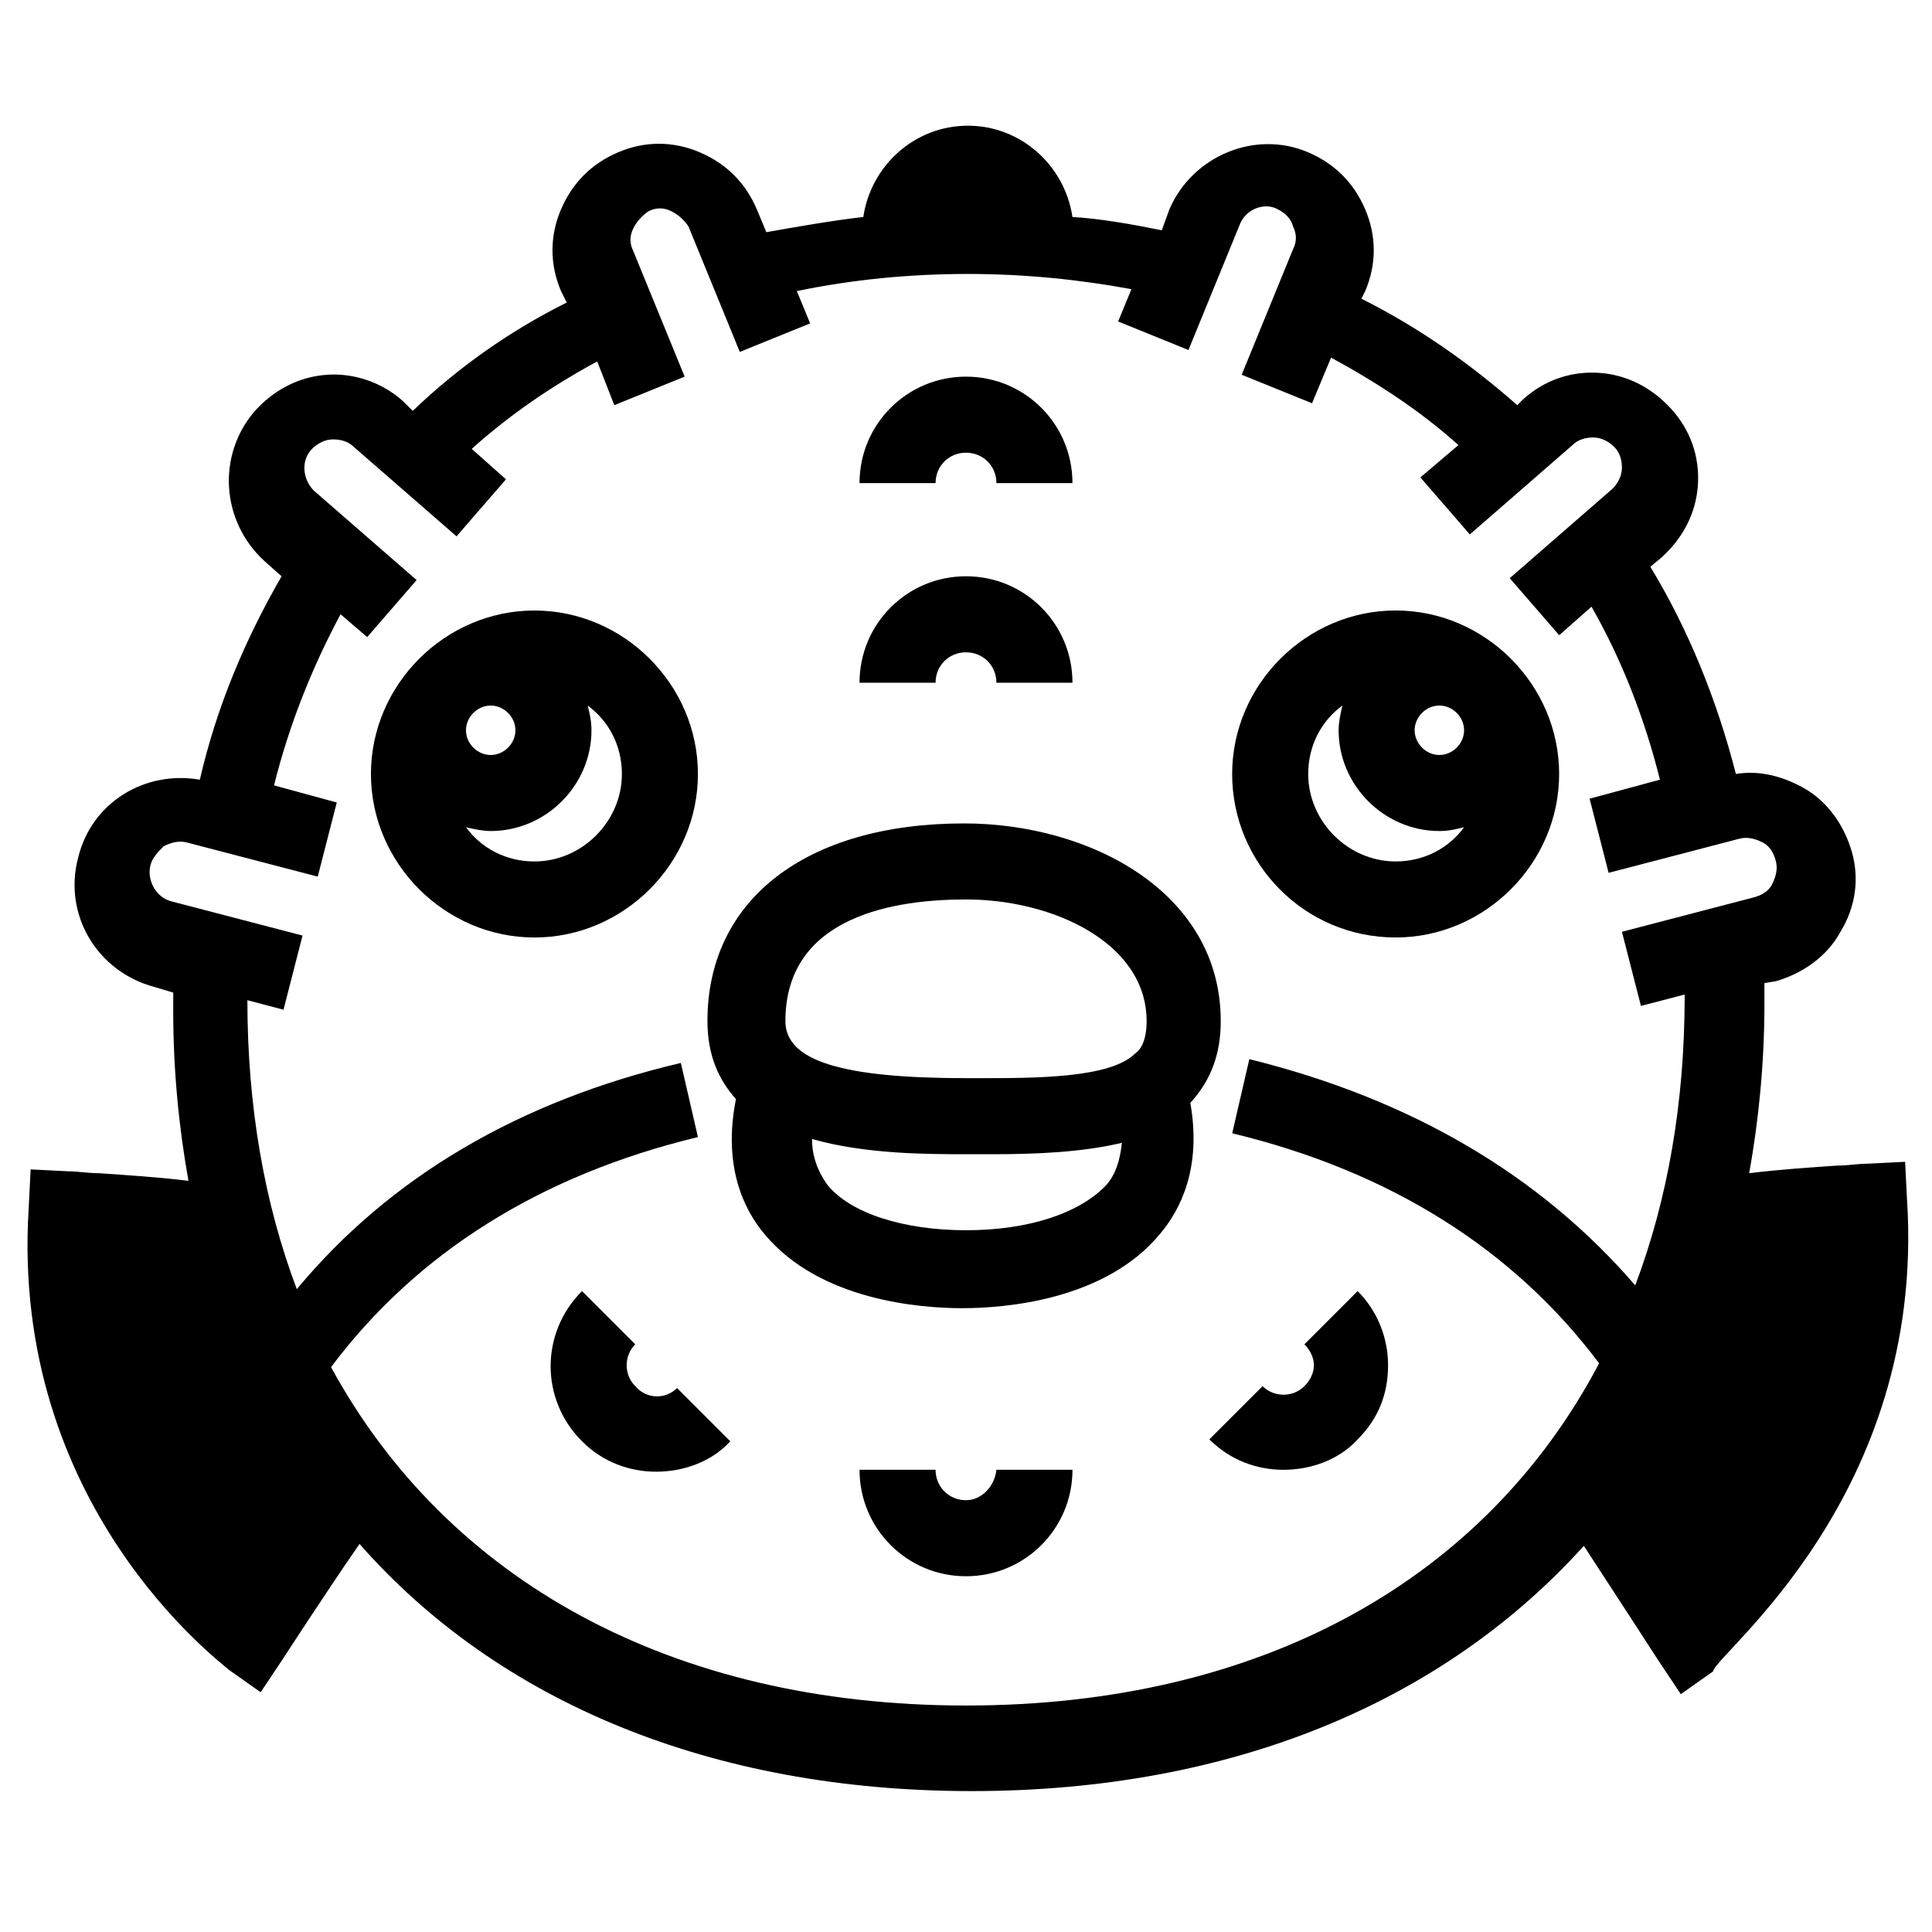 <?xml version="1.0" encoding="UTF-8"?>
<!-- Uploaded to: ICON Repo, www.iconrepo.com, Generator: ICON Repo Mixer Tools -->
<svg fill="#000000" width="800px" height="800px" version="1.1" viewBox="144 144 512 512" xmlns="http://www.w3.org/2000/svg">
 <g>
  <path d="m649.38 461.97-0.504-10.078-10.078 0.504c-2.519 0-5.039 0.504-8.062 0.504-7.055 0.504-15.113 1.008-23.176 2.016 2.519-14.105 4.031-29.223 4.031-44.84v-5.543l3.023-0.504c7.055-2.016 13.602-6.551 17.129-13.098 4.031-6.551 5.039-14.105 3.023-21.16-2.016-7.055-6.551-13.602-13.098-17.129-5.543-3.023-11.586-4.535-17.633-3.527-5.039-19.648-12.594-38.289-22.672-54.914l3.023-2.519c5.543-5.039 9.07-11.586 9.574-19.145s-2.016-14.609-7.055-20.152c-5.039-5.543-11.586-9.07-19.145-9.574s-14.609 2.016-20.152 7.055l-1.512 1.512c-12.594-11.082-26.199-20.656-41.312-28.215l1.008-2.016c3.023-7.055 3.023-14.609 0-21.664-3.023-7.055-8.062-12.09-15.113-15.113-14.105-6.047-30.73 1.008-36.777 15.113l-2.016 5.543c-7.559-1.512-15.617-3.023-23.68-3.527-2.016-13.602-13.602-24.184-27.711-24.184-14.105 0-25.695 10.578-27.711 24.184-8.566 1.008-17.129 2.519-25.695 4.031l-2.519-6.047c-3.023-7.055-8.062-12.09-15.113-15.113-7.055-3.023-14.609-3.023-21.664 0-7.055 3.023-12.09 8.062-15.113 15.113-3.023 7.055-3.023 14.609 0 21.664l1.512 3.023c-15.113 7.559-28.719 17.129-40.809 28.719l-2.519-2.519c-5.543-5.039-13.098-7.559-20.152-7.055-7.559 0.504-14.105 4.031-19.145 9.574-10.078 11.586-9.07 29.223 2.519 39.801l4.535 4.031c-9.574 16.625-17.129 34.258-21.664 53.906-14.609-2.519-28.719 6.047-32.242 20.656-4.031 15.113 5.039 30.23 20.152 34.258l5.039 1.512v5.039c0 15.617 1.512 30.73 4.031 44.84-8.062-1.008-16.625-1.512-23.68-2.016-3.023 0-5.543-0.504-8.062-0.504l-10.078-0.504-0.504 10.078c-5.039 79.098 50.883 120.41 52.898 122.43l8.566 6.047 6.047-9.07s11.082-17.129 20.152-30.23c36.777 41.816 93.203 65.496 162.23 65.496 69.023 0 124.95-23.68 162.23-64.992 8.566 13.098 19.648 30.23 19.648 30.23l6.047 9.07 8.566-6.047c0.504-4.535 56.426-46.352 51.387-124.95zm-249.38 134.01c-78.09 0-137.54-33.25-168.27-89.68 22.672-30.23 55.418-50.883 97.234-60.961l-4.535-19.648c-42.824 10.078-77.082 30.23-101.77 59.953-8.566-22.672-13.098-48.367-13.098-76.578l9.574 2.519 5.039-19.648-34.762-9.07c-4.031-1.008-6.551-5.543-5.543-9.574 0.504-2.016 2.016-3.527 3.527-5.039 2.016-1.008 4.031-1.512 6.047-1.008l34.762 9.07 5.039-19.648-16.625-4.535c4.031-16.121 10.078-31.234 17.633-45.344l7.055 6.047 13.098-15.113-27.207-23.68c-3.023-3.023-3.527-8.062-0.504-11.082 1.512-1.512 3.527-2.519 5.543-2.519s4.031 0.504 5.543 2.016l27.207 23.68 13.098-15.113-9.07-8.062c10.078-9.07 21.16-16.625 33.25-23.176l4.535 11.586 18.641-7.559-13.602-33.25c-1.008-2.016-1.008-4.031 0-6.047 1.008-2.016 2.519-3.527 4.031-4.535 2.016-1.008 4.031-1.008 6.047 0 2.016 1.008 3.527 2.519 4.535 4.031l13.602 33.25 18.641-7.559-3.527-8.566c14.609-3.023 29.727-4.535 45.344-4.535 15.113 0 29.727 1.512 43.328 4.031l-3.527 8.566 18.641 7.559 13.602-33.25c1.512-4.031 6.551-6.047 10.078-4.031 2.016 1.008 3.527 2.519 4.031 4.535 1.008 2.016 1.008 4.031 0 6.047l-13.602 33.25 18.641 7.559 5.039-12.09c12.09 6.551 23.68 14.105 33.754 23.176l-10.078 8.566 13.098 15.113 27.207-23.68c1.512-1.512 3.527-2.016 5.543-2.016s4.031 1.008 5.543 2.519c1.512 1.512 2.016 3.527 2.016 5.543s-1.008 4.031-2.519 5.543l-27.207 23.68 13.098 15.113 8.566-7.559c8.062 14.105 14.105 29.727 18.137 45.848l-18.641 5.039 5.039 19.648 34.762-9.07c2.016-0.504 4.031 0 6.047 1.008 2.016 1.008 3.023 3.023 3.527 5.039 0.504 2.016 0 4.031-1.008 6.047-1.008 2.016-3.023 3.023-5.039 3.527l-34.762 9.07 5.039 19.648 11.586-3.023v0.504c0 28.215-4.535 53.906-13.098 76.578-25.191-29.223-59.449-49.375-102.27-59.953l-4.535 19.648c41.816 10.078 74.562 30.73 97.234 60.961-30.234 57.434-89.684 90.684-167.77 90.684z"/>
  <path d="m467.51 414.61c0-34.258-34.762-52.395-68.016-52.395-41.816 0-68.016 20.152-68.016 52.395 0 9.07 3.023 15.617 7.559 20.656-3.527 17.633 2.016 29.223 7.559 35.77 14.609 17.633 41.312 19.648 52.395 19.648s37.785-2.016 52.395-19.648c5.543-6.551 11.082-17.633 8.062-34.762 5.543-6.047 8.062-13.102 8.062-21.664zm-67.508-32.246c23.176 0 47.863 11.586 47.863 32.242 0 5.039-1.512 7.559-3.023 8.566-6.551 6.551-26.199 6.551-41.312 6.551h-3.527c-32.746 0-47.863-4.535-47.863-15.113 0-28.215 29.727-32.246 47.863-32.246zm0 87.664c-16.625 0-30.73-4.535-36.777-12.09-2.519-3.527-4.031-7.559-4.031-12.09 14.105 4.031 30.73 4.031 40.809 4.031h3.527 3.527c11.586 0 23.68-0.504 34.258-3.023-0.504 4.535-1.512 8.062-4.031 11.082-7.055 7.555-20.656 12.09-37.281 12.09z"/>
  <path d="m285.63 305.79c-23.68 0-43.328 19.648-43.328 43.328 0 23.68 19.648 43.328 43.328 43.328 23.68 0 43.328-19.648 43.328-43.328 0-23.68-19.648-43.328-43.328-43.328zm-5.039 31.742c0 3.527-3.023 6.551-6.551 6.551-3.527 0-6.551-3.023-6.551-6.551s3.023-6.551 6.551-6.551c3.531 0 6.551 3.023 6.551 6.551zm5.039 34.762c-7.559 0-14.105-3.527-18.137-9.07 2.016 0.504 4.535 1.008 6.551 1.008 14.609 0 26.703-12.09 26.703-26.703 0-2.519-0.504-4.535-1.008-6.551 5.543 4.031 9.07 10.578 9.07 18.137-0.004 12.602-10.582 23.18-23.18 23.18z"/>
  <path d="m513.86 392.44c23.68 0 43.328-19.648 43.328-43.328 0-23.68-19.648-43.328-43.328-43.328s-43.328 19.648-43.328 43.328c0 23.68 19.145 43.328 43.328 43.328zm11.586-61.465c3.527 0 6.551 3.023 6.551 6.551s-3.023 6.551-6.551 6.551c-3.527 0-6.551-3.023-6.551-6.551 0.004-3.527 3.027-6.551 6.551-6.551zm-25.691 0c-0.504 2.016-1.008 4.535-1.008 6.551 0 14.609 12.09 26.703 26.703 26.703 2.519 0 4.535-0.504 6.551-1.008-4.031 5.543-10.578 9.07-18.137 9.07-12.594 0-23.176-10.578-23.176-23.176-0.004-7.562 3.523-14.109 9.066-18.141z"/>
  <path d="m400 263.97c4.535 0 8.062 3.527 8.062 8.062h20.152c0-15.617-12.594-28.215-28.215-28.215-15.617 0-28.215 12.594-28.215 28.215h20.152c0-4.535 3.527-8.062 8.062-8.062z"/>
  <path d="m400 316.87c4.535 0 8.062 3.527 8.062 8.062h20.152c0-15.617-12.594-28.215-28.215-28.215-15.617 0-28.215 12.594-28.215 28.215h20.152c0-4.535 3.527-8.062 8.062-8.062z"/>
  <path d="m400 541.57c-4.535 0-8.062-3.527-8.062-8.062h-20.152c0 15.617 12.594 28.215 28.215 28.215 15.617 0 28.215-12.594 28.215-28.215h-20.152c-0.508 4.535-4.035 8.062-8.062 8.062z"/>
  <path d="m489.68 500.26c1.512 1.512 2.519 3.527 2.519 5.543s-1.008 4.031-2.519 5.543c-3.023 3.023-8.062 3.023-11.082 0l-14.105 14.105c5.543 5.543 12.594 8.062 19.648 8.062 7.055 0 14.609-2.519 19.648-8.062 5.543-5.543 8.062-12.09 8.062-19.648 0-7.559-3.023-14.609-8.062-19.648z"/>
  <path d="m312.34 511.34c-3.023-3.023-3.023-8.062 0-11.082l-14.105-14.105c-11.082 11.082-11.082 28.719 0 39.801 5.543 5.543 12.594 8.062 19.648 8.062 7.055 0 14.609-2.519 19.648-8.062l-14.105-14.105c-3.023 3.019-8.062 3.019-11.086-0.508z"/>
 </g>
</svg>